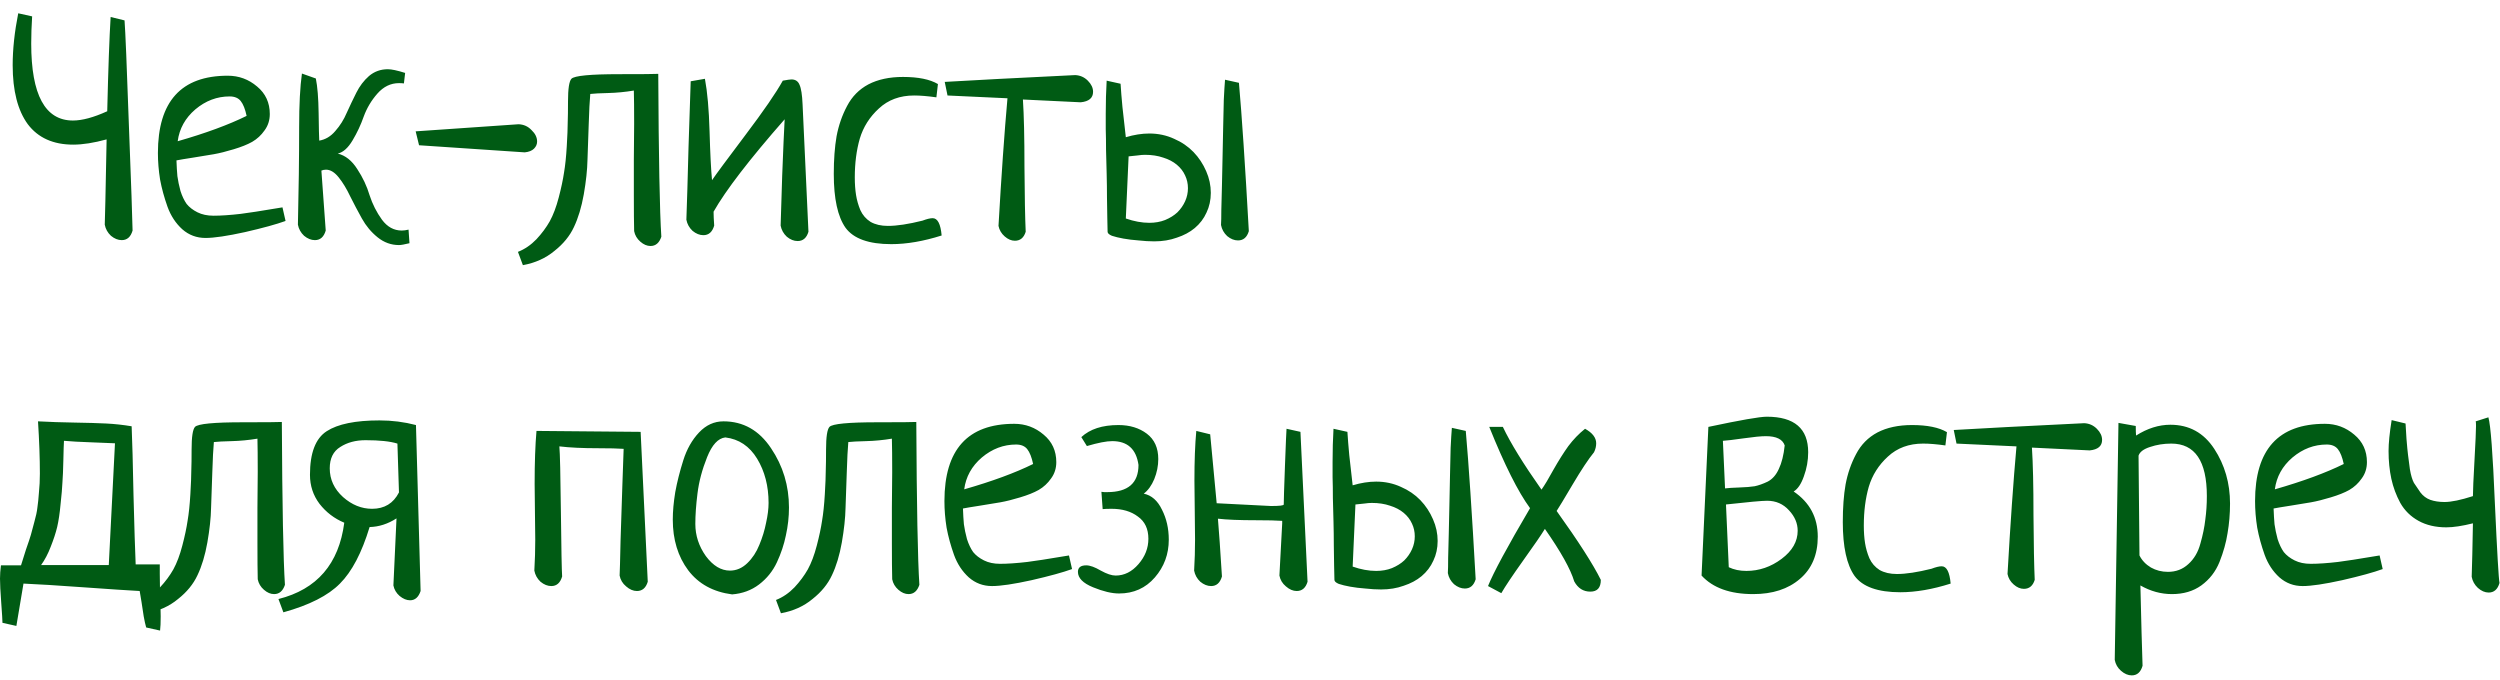 <?xml version="1.0" encoding="UTF-8"?> <svg xmlns="http://www.w3.org/2000/svg" width="158" height="43" viewBox="0 0 158 43" fill="none"> <path d="M6.992 1.074L7.871 1.289C7.923 1.953 8.014 4.154 8.145 7.891C8.288 11.615 8.366 13.841 8.379 14.57C8.262 14.974 8.034 15.176 7.695 15.176C7.461 15.176 7.233 15.085 7.012 14.902C6.803 14.707 6.673 14.473 6.621 14.199C6.634 13.978 6.673 12.181 6.738 8.809C5.931 9.03 5.228 9.141 4.629 9.141C3.366 9.141 2.409 8.711 1.758 7.852C1.12 6.979 0.801 5.736 0.801 4.121C0.801 3.118 0.918 2.025 1.152 0.84L2.031 1.035C1.992 1.647 1.973 2.22 1.973 2.754C1.973 5.996 2.852 7.617 4.609 7.617C5.195 7.617 5.918 7.422 6.777 7.031C6.842 4.323 6.914 2.337 6.992 1.074ZM17.852 13.105L18.047 13.965C17.474 14.173 16.621 14.408 15.488 14.668C14.368 14.915 13.535 15.039 12.988 15.039C12.428 15.039 11.94 14.857 11.523 14.492C11.107 14.115 10.794 13.639 10.586 13.066C10.378 12.48 10.221 11.908 10.117 11.348C10.026 10.775 9.98 10.215 9.98 9.668C9.98 6.413 11.452 4.785 14.395 4.785C15.098 4.785 15.716 5.013 16.25 5.469C16.784 5.911 17.051 6.491 17.051 7.207C17.051 7.598 16.94 7.943 16.719 8.242C16.51 8.542 16.25 8.783 15.938 8.965C15.638 9.134 15.247 9.29 14.766 9.434C14.297 9.577 13.88 9.681 13.516 9.746C13.151 9.811 12.715 9.883 12.207 9.961C11.699 10.039 11.348 10.098 11.152 10.137C11.165 10.514 11.185 10.846 11.211 11.133C11.25 11.419 11.315 11.732 11.406 12.07C11.51 12.396 11.641 12.669 11.797 12.891C11.966 13.099 12.194 13.275 12.48 13.418C12.767 13.561 13.105 13.633 13.496 13.633C13.965 13.633 14.538 13.594 15.215 13.516C15.892 13.425 16.491 13.333 17.012 13.242C17.546 13.151 17.826 13.105 17.852 13.105ZM11.23 8.926C13.001 8.418 14.453 7.884 15.586 7.324C15.495 6.895 15.371 6.582 15.215 6.387C15.059 6.191 14.824 6.094 14.512 6.094C13.717 6.094 12.995 6.367 12.344 6.914C11.706 7.461 11.335 8.132 11.23 8.926ZM25.82 14.512L25.879 15.371C25.566 15.449 25.345 15.488 25.215 15.488C24.72 15.488 24.271 15.325 23.867 15C23.463 14.675 23.131 14.277 22.871 13.809C22.611 13.34 22.363 12.871 22.129 12.402C21.908 11.934 21.667 11.537 21.406 11.211C21.146 10.885 20.879 10.723 20.605 10.723C20.501 10.723 20.404 10.742 20.312 10.781C20.365 11.562 20.456 12.825 20.586 14.57C20.469 14.974 20.241 15.176 19.902 15.176C19.668 15.176 19.44 15.085 19.219 14.902C19.01 14.707 18.88 14.473 18.828 14.199C18.88 12.012 18.906 9.954 18.906 8.027C18.906 6.608 18.965 5.482 19.082 4.648L19.961 4.961C20.065 5.469 20.124 6.198 20.137 7.148C20.15 8.086 20.163 8.665 20.176 8.887C20.566 8.822 20.905 8.62 21.191 8.281C21.491 7.943 21.732 7.559 21.914 7.129C22.109 6.699 22.311 6.276 22.52 5.859C22.728 5.443 22.995 5.091 23.32 4.805C23.659 4.518 24.056 4.375 24.512 4.375C24.746 4.375 25.111 4.453 25.605 4.609L25.527 5.273C25.449 5.26 25.345 5.254 25.215 5.254C24.694 5.254 24.238 5.475 23.848 5.918C23.47 6.348 23.184 6.829 22.988 7.363C22.806 7.884 22.572 8.385 22.285 8.867C21.999 9.349 21.686 9.629 21.348 9.707C21.829 9.824 22.24 10.15 22.578 10.684C22.93 11.217 23.19 11.771 23.359 12.344C23.542 12.904 23.802 13.418 24.141 13.887C24.479 14.342 24.896 14.57 25.391 14.57C25.521 14.57 25.664 14.551 25.82 14.512ZM26.484 9.18L26.27 8.301L32.773 7.852C33.099 7.865 33.372 7.988 33.594 8.223C33.828 8.444 33.945 8.685 33.945 8.945C33.945 9.115 33.88 9.264 33.75 9.395C33.62 9.525 33.425 9.603 33.164 9.629L26.484 9.18ZM33.047 16.758L32.734 15.918C33.164 15.749 33.555 15.482 33.906 15.117C34.245 14.753 34.525 14.375 34.746 13.984C34.967 13.581 35.156 13.079 35.312 12.48C35.469 11.882 35.579 11.361 35.645 10.918C35.723 10.462 35.781 9.902 35.82 9.238C35.859 8.574 35.879 8.079 35.879 7.754C35.892 7.415 35.898 6.966 35.898 6.406C35.898 5.612 35.97 5.137 36.113 4.98C36.296 4.785 37.305 4.688 39.141 4.688C40.586 4.688 41.406 4.681 41.602 4.668C41.628 9.954 41.693 13.385 41.797 14.961C41.667 15.352 41.439 15.547 41.113 15.547C40.892 15.547 40.677 15.456 40.469 15.273C40.26 15.091 40.13 14.87 40.078 14.609C40.065 14.102 40.059 13.346 40.059 12.344C40.059 11.849 40.059 11.1 40.059 10.098C40.072 9.095 40.078 8.34 40.078 7.832C40.078 6.895 40.072 6.191 40.059 5.723C39.512 5.814 38.971 5.866 38.438 5.879C37.904 5.892 37.526 5.911 37.305 5.938C37.266 6.367 37.233 7.005 37.207 7.852C37.181 8.698 37.155 9.447 37.129 10.098C37.116 10.736 37.038 11.465 36.895 12.285C36.751 13.092 36.543 13.783 36.27 14.355C36.009 14.915 35.599 15.417 35.039 15.859C34.492 16.315 33.828 16.615 33.047 16.758ZM45.098 13.379C45.098 13.6 45.111 13.893 45.137 14.258C45.02 14.662 44.792 14.863 44.453 14.863C44.219 14.863 43.991 14.772 43.77 14.59C43.561 14.395 43.431 14.16 43.379 13.887C43.418 12.832 43.464 11.289 43.516 9.258C43.581 7.227 43.626 5.853 43.652 5.137L44.551 4.98C44.707 5.814 44.805 6.921 44.844 8.301C44.883 9.681 44.935 10.71 45 11.387C45.247 11.022 45.95 10.072 47.109 8.535C48.268 6.999 49.056 5.853 49.473 5.098C49.759 5.046 49.941 5.02 50.02 5.02C50.267 5.02 50.436 5.13 50.527 5.352C50.632 5.573 50.697 5.99 50.723 6.602L51.094 14.648C50.977 15.039 50.749 15.234 50.41 15.234C50.176 15.234 49.948 15.143 49.727 14.961C49.518 14.766 49.388 14.531 49.336 14.258C49.349 13.828 49.382 12.78 49.434 11.113C49.499 9.434 49.551 8.242 49.59 7.539C47.363 10.078 45.866 12.025 45.098 13.379ZM59.277 5.312L59.18 6.152C58.633 6.074 58.164 6.035 57.773 6.035C56.875 6.035 56.133 6.309 55.547 6.855C54.961 7.389 54.557 8.027 54.336 8.77C54.128 9.499 54.023 10.312 54.023 11.211C54.023 11.628 54.05 11.999 54.102 12.324C54.154 12.65 54.245 12.969 54.375 13.281C54.518 13.594 54.733 13.841 55.02 14.023C55.319 14.193 55.684 14.277 56.113 14.277C56.686 14.277 57.415 14.167 58.301 13.945C58.574 13.841 58.789 13.789 58.945 13.789C59.258 13.789 59.447 14.154 59.512 14.883C58.366 15.247 57.305 15.43 56.328 15.43C54.909 15.43 53.945 15.085 53.438 14.395C52.943 13.691 52.695 12.559 52.695 10.996C52.695 10.085 52.754 9.29 52.871 8.613C53.001 7.923 53.223 7.285 53.535 6.699C53.848 6.1 54.297 5.645 54.883 5.332C55.482 5.02 56.211 4.863 57.07 4.863C58.034 4.863 58.77 5.013 59.277 5.312ZM59.883 6.035L59.707 5.176C61.452 5.072 64.199 4.928 67.949 4.746C68.262 4.759 68.529 4.876 68.75 5.098C68.971 5.319 69.082 5.553 69.082 5.801C69.082 6.191 68.822 6.413 68.301 6.465L64.648 6.289C64.713 7.266 64.746 8.691 64.746 10.566C64.759 12.428 64.785 13.789 64.824 14.648C64.707 15.026 64.479 15.215 64.141 15.215C63.919 15.215 63.704 15.124 63.496 14.941C63.288 14.759 63.158 14.538 63.105 14.277C63.288 11.074 63.477 8.385 63.672 6.211L59.883 6.035ZM69.941 5.098L70.82 5.293C70.846 5.71 70.885 6.198 70.938 6.758C71.003 7.318 71.074 7.956 71.152 8.672C71.673 8.516 72.168 8.438 72.637 8.438C73.197 8.438 73.717 8.548 74.199 8.77C74.681 8.978 75.091 9.258 75.43 9.609C75.768 9.961 76.035 10.365 76.231 10.82C76.426 11.263 76.523 11.719 76.523 12.188C76.523 12.643 76.432 13.06 76.25 13.438C76.081 13.815 75.833 14.141 75.508 14.414C75.195 14.675 74.818 14.876 74.375 15.02C73.945 15.176 73.47 15.254 72.949 15.254C72.637 15.254 72.305 15.234 71.953 15.195C71.602 15.169 71.283 15.13 70.996 15.078C70.71 15.026 70.469 14.967 70.273 14.902C70.091 14.824 70 14.74 70 14.648C70 14.44 69.993 14.141 69.981 13.75C69.981 13.359 69.974 12.93 69.961 12.461C69.961 11.992 69.954 11.497 69.941 10.977C69.928 10.456 69.915 9.954 69.902 9.473C69.902 8.991 69.896 8.555 69.883 8.164C69.883 7.76 69.883 7.435 69.883 7.188C69.883 6.458 69.902 5.762 69.941 5.098ZM71.328 9.883L71.152 13.809C71.673 13.991 72.168 14.082 72.637 14.082C73.001 14.082 73.333 14.023 73.633 13.906C73.945 13.776 74.206 13.613 74.414 13.418C74.622 13.21 74.785 12.975 74.902 12.715C75.019 12.454 75.078 12.181 75.078 11.895C75.078 11.608 75.019 11.341 74.902 11.094C74.785 10.833 74.609 10.605 74.375 10.41C74.141 10.215 73.854 10.065 73.516 9.961C73.177 9.844 72.793 9.785 72.363 9.785C72.22 9.785 72.064 9.798 71.894 9.824C71.725 9.837 71.537 9.857 71.328 9.883ZM77.422 5.039L78.301 5.234C78.392 6.263 78.49 7.559 78.594 9.121C78.698 10.671 78.809 12.5 78.926 14.609C78.809 15 78.581 15.195 78.242 15.195C78.008 15.195 77.78 15.104 77.559 14.922C77.35 14.727 77.22 14.492 77.168 14.219C77.181 14.023 77.188 13.704 77.188 13.262C77.201 12.819 77.213 12.311 77.227 11.738C77.24 11.165 77.253 10.553 77.266 9.902C77.279 9.251 77.292 8.62 77.305 8.008C77.318 7.396 77.331 6.829 77.344 6.309C77.37 5.775 77.396 5.352 77.422 5.039ZM1.035 39.559L0.156 39.363C0.156 39.22 0.13 38.797 0.078 38.094C0.026 37.391 0 36.883 0 36.57C0 36.31 0.02 36.03 0.059 35.73H1.328C1.393 35.509 1.497 35.177 1.641 34.734C1.797 34.292 1.901 33.979 1.953 33.797C2.005 33.615 2.077 33.348 2.168 32.996C2.272 32.632 2.337 32.325 2.363 32.078C2.402 31.818 2.435 31.499 2.461 31.121C2.5 30.744 2.52 30.346 2.52 29.93C2.52 28.953 2.48 27.853 2.402 26.629C3.132 26.668 3.9 26.694 4.707 26.707C5.527 26.72 6.198 26.74 6.719 26.766C7.24 26.792 7.773 26.85 8.32 26.941C8.359 27.827 8.398 29.285 8.438 31.316C8.49 33.335 8.535 34.786 8.574 35.672H10.098V36.258C10.098 36.596 10.104 37.078 10.117 37.703C10.143 38.328 10.156 38.745 10.156 38.953C10.156 39.344 10.143 39.643 10.117 39.852L9.238 39.656C9.186 39.474 9.134 39.24 9.082 38.953C9.043 38.68 8.997 38.38 8.945 38.055C8.893 37.729 8.854 37.495 8.828 37.352C8.086 37.312 6.901 37.234 5.273 37.117C3.659 37 2.396 36.922 1.484 36.883L1.035 39.559ZM4.043 27.859C4.03 28.055 4.017 28.465 4.004 29.09C3.991 29.702 3.971 30.171 3.945 30.496C3.932 30.822 3.893 31.277 3.828 31.863C3.776 32.436 3.704 32.918 3.613 33.309C3.522 33.686 3.385 34.103 3.203 34.559C3.034 35.001 2.832 35.385 2.598 35.711H6.875L7.266 28.016C7.083 28.003 6.602 27.983 5.82 27.957C5.052 27.931 4.46 27.898 4.043 27.859ZM9.258 38.758L8.945 37.918C9.375 37.749 9.766 37.482 10.117 37.117C10.456 36.753 10.736 36.375 10.957 35.984C11.178 35.581 11.367 35.079 11.523 34.48C11.68 33.882 11.79 33.361 11.855 32.918C11.934 32.462 11.992 31.902 12.031 31.238C12.07 30.574 12.09 30.079 12.09 29.754C12.103 29.415 12.109 28.966 12.109 28.406C12.109 27.612 12.181 27.137 12.324 26.98C12.507 26.785 13.516 26.688 15.352 26.688C16.797 26.688 17.617 26.681 17.812 26.668C17.838 31.954 17.904 35.385 18.008 36.961C17.878 37.352 17.65 37.547 17.324 37.547C17.103 37.547 16.888 37.456 16.68 37.273C16.471 37.091 16.341 36.87 16.289 36.609C16.276 36.102 16.27 35.346 16.27 34.344C16.27 33.849 16.27 33.1 16.27 32.098C16.283 31.095 16.289 30.34 16.289 29.832C16.289 28.895 16.283 28.191 16.27 27.723C15.723 27.814 15.182 27.866 14.648 27.879C14.115 27.892 13.737 27.912 13.516 27.938C13.477 28.367 13.444 29.005 13.418 29.852C13.392 30.698 13.366 31.447 13.34 32.098C13.327 32.736 13.249 33.465 13.105 34.285C12.962 35.092 12.754 35.783 12.48 36.355C12.22 36.915 11.81 37.417 11.25 37.859C10.703 38.315 10.039 38.615 9.258 38.758ZM26.289 26.863L26.582 37.352C26.452 37.742 26.23 37.938 25.918 37.938C25.697 37.938 25.475 37.846 25.254 37.664C25.046 37.482 24.915 37.26 24.863 37L25.059 32.762C24.512 33.113 23.945 33.296 23.359 33.309C22.865 34.936 22.24 36.128 21.484 36.883C20.742 37.638 19.551 38.243 17.91 38.699L17.598 37.859C20.033 37.247 21.419 35.639 21.758 33.035C21.133 32.775 20.612 32.378 20.195 31.844C19.792 31.31 19.59 30.698 19.59 30.008C19.59 28.628 19.941 27.71 20.645 27.254C21.348 26.798 22.461 26.57 23.984 26.57C24.779 26.57 25.547 26.668 26.289 26.863ZM25.215 31.121L25.117 28.035C24.662 27.892 23.991 27.82 23.105 27.82C22.48 27.82 21.947 27.963 21.504 28.25C21.061 28.523 20.84 28.973 20.84 29.598C20.84 30.301 21.12 30.906 21.68 31.414C22.24 31.909 22.852 32.156 23.516 32.156C24.297 32.156 24.863 31.811 25.215 31.121ZM33.906 27.234L40.488 27.293L40.938 36.766C40.82 37.156 40.592 37.352 40.254 37.352C40.02 37.352 39.792 37.254 39.57 37.059C39.349 36.876 39.212 36.648 39.16 36.375C39.173 36.141 39.193 35.405 39.219 34.168C39.258 32.918 39.297 31.727 39.336 30.594C39.375 29.448 39.401 28.706 39.414 28.367C39.05 28.341 38.509 28.328 37.793 28.328C36.816 28.328 36.003 28.289 35.352 28.211C35.391 28.641 35.423 30.027 35.449 32.371C35.475 34.702 35.501 36.056 35.527 36.434C35.41 36.837 35.182 37.039 34.844 37.039C34.609 37.039 34.382 36.948 34.16 36.766C33.952 36.57 33.822 36.336 33.77 36.062C33.809 35.411 33.828 34.76 33.828 34.109C33.828 33.771 33.822 33.211 33.809 32.43C33.796 31.648 33.789 31.03 33.789 30.574C33.789 29.233 33.828 28.12 33.906 27.234ZM42.52 32.84C42.52 32.319 42.572 31.74 42.676 31.102C42.793 30.463 42.962 29.793 43.184 29.09C43.405 28.387 43.737 27.801 44.18 27.332C44.622 26.863 45.137 26.629 45.723 26.629C46.973 26.629 47.975 27.195 48.73 28.328C49.486 29.448 49.863 30.698 49.863 32.078C49.863 32.664 49.798 33.25 49.668 33.836C49.551 34.409 49.362 34.975 49.102 35.535C48.841 36.095 48.464 36.564 47.969 36.941C47.487 37.306 46.921 37.514 46.27 37.566C45.072 37.41 44.147 36.902 43.496 36.043C42.845 35.171 42.52 34.103 42.52 32.84ZM45.84 27.645C45.384 27.697 45 28.113 44.688 28.895C44.375 29.676 44.173 30.438 44.082 31.18C43.991 31.909 43.945 32.553 43.945 33.113C43.945 33.842 44.167 34.52 44.609 35.145C45.065 35.757 45.573 36.062 46.133 36.062C46.536 36.062 46.901 35.906 47.227 35.594C47.552 35.281 47.806 34.897 47.988 34.441C48.184 33.973 48.327 33.504 48.418 33.035C48.522 32.566 48.574 32.15 48.574 31.785C48.574 30.717 48.333 29.787 47.852 28.992C47.37 28.198 46.699 27.749 45.84 27.645ZM49.355 38.758L49.043 37.918C49.473 37.749 49.863 37.482 50.215 37.117C50.553 36.753 50.833 36.375 51.055 35.984C51.276 35.581 51.465 35.079 51.621 34.48C51.777 33.882 51.888 33.361 51.953 32.918C52.031 32.462 52.09 31.902 52.129 31.238C52.168 30.574 52.188 30.079 52.188 29.754C52.2 29.415 52.207 28.966 52.207 28.406C52.207 27.612 52.279 27.137 52.422 26.98C52.604 26.785 53.613 26.688 55.449 26.688C56.895 26.688 57.715 26.681 57.91 26.668C57.936 31.954 58.001 35.385 58.105 36.961C57.975 37.352 57.747 37.547 57.422 37.547C57.2 37.547 56.986 37.456 56.777 37.273C56.569 37.091 56.439 36.87 56.387 36.609C56.374 36.102 56.367 35.346 56.367 34.344C56.367 33.849 56.367 33.1 56.367 32.098C56.38 31.095 56.387 30.34 56.387 29.832C56.387 28.895 56.38 28.191 56.367 27.723C55.82 27.814 55.28 27.866 54.746 27.879C54.212 27.892 53.835 27.912 53.613 27.938C53.574 28.367 53.542 29.005 53.516 29.852C53.49 30.698 53.464 31.447 53.438 32.098C53.425 32.736 53.346 33.465 53.203 34.285C53.06 35.092 52.852 35.783 52.578 36.355C52.318 36.915 51.908 37.417 51.348 37.859C50.801 38.315 50.137 38.615 49.355 38.758ZM67.559 35.105L67.754 35.965C67.181 36.173 66.328 36.408 65.195 36.668C64.076 36.915 63.242 37.039 62.695 37.039C62.135 37.039 61.647 36.857 61.23 36.492C60.814 36.115 60.501 35.639 60.293 35.066C60.085 34.48 59.928 33.908 59.824 33.348C59.733 32.775 59.688 32.215 59.688 31.668C59.688 28.413 61.159 26.785 64.102 26.785C64.805 26.785 65.423 27.013 65.957 27.469C66.491 27.912 66.758 28.491 66.758 29.207C66.758 29.598 66.647 29.943 66.426 30.242C66.217 30.542 65.957 30.783 65.644 30.965C65.345 31.134 64.954 31.29 64.473 31.434C64.004 31.577 63.587 31.681 63.223 31.746C62.858 31.811 62.422 31.883 61.914 31.961C61.406 32.039 61.055 32.098 60.859 32.137C60.872 32.514 60.892 32.846 60.918 33.133C60.957 33.419 61.022 33.732 61.113 34.07C61.217 34.396 61.348 34.669 61.504 34.891C61.673 35.099 61.901 35.275 62.188 35.418C62.474 35.561 62.812 35.633 63.203 35.633C63.672 35.633 64.245 35.594 64.922 35.516C65.599 35.425 66.198 35.333 66.719 35.242C67.253 35.151 67.533 35.105 67.559 35.105ZM60.938 30.926C62.708 30.418 64.16 29.884 65.293 29.324C65.202 28.895 65.078 28.582 64.922 28.387C64.766 28.191 64.531 28.094 64.219 28.094C63.425 28.094 62.702 28.367 62.051 28.914C61.413 29.461 61.042 30.131 60.938 30.926ZM69.688 32.176L69.609 31.082C69.648 31.082 69.707 31.088 69.785 31.102C69.876 31.102 69.941 31.102 69.981 31.102C71.296 31.102 71.953 30.529 71.953 29.383C71.81 28.38 71.257 27.879 70.293 27.879C69.928 27.879 69.394 27.983 68.691 28.191L68.34 27.625C68.887 27.117 69.668 26.863 70.684 26.863C71.4 26.863 71.999 27.046 72.481 27.41C72.962 27.775 73.203 28.309 73.203 29.012C73.203 29.441 73.118 29.865 72.949 30.281C72.78 30.685 72.559 30.991 72.285 31.199C72.78 31.303 73.164 31.642 73.438 32.215C73.724 32.775 73.867 33.406 73.867 34.109C73.867 35.021 73.574 35.815 72.988 36.492C72.402 37.169 71.647 37.508 70.723 37.508C70.267 37.508 69.72 37.378 69.082 37.117C68.444 36.857 68.125 36.531 68.125 36.141C68.125 35.867 68.301 35.73 68.652 35.73C68.887 35.73 69.193 35.841 69.57 36.062C69.948 36.271 70.26 36.375 70.508 36.375C71.055 36.375 71.537 36.134 71.953 35.652C72.37 35.171 72.578 34.637 72.578 34.051C72.578 33.426 72.357 32.957 71.914 32.645C71.484 32.319 70.931 32.156 70.254 32.156C69.993 32.156 69.805 32.163 69.688 32.176ZM81.309 27.098L82.188 27.293L82.637 36.766C82.519 37.156 82.292 37.352 81.953 37.352C81.719 37.352 81.491 37.254 81.269 37.059C81.048 36.876 80.912 36.648 80.859 36.375C80.859 36.336 80.918 35.236 81.035 33.074V32.918C80.671 32.892 80.13 32.879 79.414 32.879C78.333 32.879 77.519 32.846 76.973 32.781C77.038 33.536 77.122 34.754 77.227 36.434C77.109 36.837 76.882 37.039 76.543 37.039C76.309 37.039 76.081 36.948 75.859 36.766C75.651 36.57 75.521 36.336 75.469 36.062C75.508 35.411 75.527 34.76 75.527 34.109C75.527 33.693 75.521 33.068 75.508 32.234C75.495 31.401 75.488 30.783 75.488 30.379C75.488 29.129 75.527 28.081 75.606 27.234L76.484 27.449C76.745 30.275 76.882 31.727 76.894 31.805C79.121 31.922 80.267 31.98 80.332 31.98C80.866 31.98 81.133 31.948 81.133 31.883C81.133 31.622 81.159 30.796 81.211 29.402C81.263 28.009 81.296 27.241 81.309 27.098ZM84.277 27.098L85.156 27.293C85.182 27.71 85.221 28.198 85.273 28.758C85.338 29.318 85.41 29.956 85.488 30.672C86.009 30.516 86.504 30.438 86.973 30.438C87.533 30.438 88.053 30.548 88.535 30.77C89.017 30.978 89.427 31.258 89.766 31.609C90.104 31.961 90.371 32.365 90.566 32.82C90.762 33.263 90.859 33.719 90.859 34.188C90.859 34.643 90.768 35.06 90.586 35.438C90.417 35.815 90.169 36.141 89.844 36.414C89.531 36.675 89.154 36.876 88.711 37.02C88.281 37.176 87.806 37.254 87.285 37.254C86.973 37.254 86.641 37.234 86.289 37.195C85.938 37.169 85.618 37.13 85.332 37.078C85.046 37.026 84.805 36.967 84.609 36.902C84.427 36.824 84.336 36.74 84.336 36.648C84.336 36.44 84.329 36.141 84.316 35.75C84.316 35.359 84.31 34.93 84.297 34.461C84.297 33.992 84.29 33.497 84.277 32.977C84.264 32.456 84.251 31.954 84.238 31.473C84.238 30.991 84.232 30.555 84.219 30.164C84.219 29.76 84.219 29.435 84.219 29.188C84.219 28.458 84.238 27.762 84.277 27.098ZM85.664 31.883L85.488 35.809C86.009 35.991 86.504 36.082 86.973 36.082C87.337 36.082 87.669 36.023 87.969 35.906C88.281 35.776 88.542 35.613 88.75 35.418C88.958 35.21 89.121 34.975 89.238 34.715C89.356 34.454 89.414 34.181 89.414 33.895C89.414 33.608 89.356 33.341 89.238 33.094C89.121 32.833 88.945 32.605 88.711 32.41C88.477 32.215 88.19 32.065 87.852 31.961C87.513 31.844 87.129 31.785 86.699 31.785C86.556 31.785 86.4 31.798 86.231 31.824C86.061 31.837 85.872 31.857 85.664 31.883ZM91.758 27.039L92.637 27.234C92.728 28.263 92.826 29.559 92.93 31.121C93.034 32.671 93.144 34.5 93.262 36.609C93.144 37 92.917 37.195 92.578 37.195C92.344 37.195 92.116 37.104 91.894 36.922C91.686 36.727 91.556 36.492 91.504 36.219C91.517 36.023 91.523 35.704 91.523 35.262C91.537 34.819 91.549 34.311 91.562 33.738C91.576 33.165 91.588 32.553 91.602 31.902C91.615 31.251 91.628 30.62 91.641 30.008C91.654 29.396 91.667 28.829 91.68 28.309C91.706 27.775 91.732 27.352 91.758 27.039ZM94.883 37.488L94.043 37.039C94.382 36.193 95.267 34.552 96.699 32.117C95.944 31.088 95.085 29.376 94.121 26.98H94.981C95.462 27.996 96.276 29.318 97.422 30.945C97.617 30.672 97.871 30.249 98.184 29.676C98.509 29.103 98.822 28.608 99.121 28.191C99.434 27.775 99.785 27.41 100.176 27.098C100.645 27.358 100.879 27.664 100.879 28.016C100.879 28.211 100.833 28.4 100.742 28.582C100.391 29.012 99.941 29.689 99.394 30.613C98.848 31.538 98.509 32.098 98.379 32.293C99.759 34.22 100.69 35.672 101.172 36.648C101.172 37.143 100.951 37.391 100.508 37.391C100.065 37.391 99.727 37.176 99.492 36.746C99.258 35.965 98.639 34.858 97.637 33.426C97.415 33.79 96.96 34.454 96.269 35.418C95.592 36.368 95.13 37.059 94.883 37.488ZM107.969 26.98C109.987 26.551 111.217 26.336 111.66 26.336C113.405 26.336 114.277 27.085 114.277 28.582C114.277 29.103 114.186 29.611 114.004 30.105C113.835 30.587 113.62 30.906 113.359 31.062C114.375 31.753 114.883 32.703 114.883 33.914C114.883 35.06 114.505 35.952 113.75 36.59C113.008 37.228 112.025 37.547 110.801 37.547C109.342 37.547 108.255 37.156 107.539 36.375L107.969 26.98ZM109.082 31.883L109.258 35.848C109.583 36.004 109.954 36.082 110.371 36.082C111.178 36.082 111.921 35.828 112.598 35.32C113.275 34.812 113.613 34.22 113.613 33.543C113.613 33.074 113.431 32.645 113.066 32.254C112.702 31.85 112.24 31.648 111.68 31.648C111.354 31.648 110.488 31.727 109.082 31.883ZM108.887 27.859L109.023 30.867C109.219 30.841 109.518 30.822 109.922 30.809C110.326 30.796 110.651 30.77 110.898 30.73C111.146 30.678 111.419 30.581 111.719 30.438C112.018 30.281 112.253 30.014 112.422 29.637C112.604 29.259 112.728 28.764 112.793 28.152C112.663 27.762 112.266 27.566 111.602 27.566C111.302 27.566 110.833 27.612 110.195 27.703C109.557 27.794 109.121 27.846 108.887 27.859ZM123.047 27.312L122.949 28.152C122.402 28.074 121.934 28.035 121.543 28.035C120.645 28.035 119.902 28.309 119.316 28.855C118.73 29.389 118.327 30.027 118.105 30.77C117.897 31.499 117.793 32.312 117.793 33.211C117.793 33.628 117.819 33.999 117.871 34.324C117.923 34.65 118.014 34.969 118.145 35.281C118.288 35.594 118.503 35.841 118.789 36.023C119.089 36.193 119.453 36.277 119.883 36.277C120.456 36.277 121.185 36.167 122.07 35.945C122.344 35.841 122.559 35.789 122.715 35.789C123.027 35.789 123.216 36.154 123.281 36.883C122.135 37.247 121.074 37.43 120.098 37.43C118.678 37.43 117.715 37.085 117.207 36.395C116.712 35.691 116.465 34.559 116.465 32.996C116.465 32.085 116.523 31.29 116.641 30.613C116.771 29.923 116.992 29.285 117.305 28.699C117.617 28.1 118.066 27.645 118.652 27.332C119.251 27.02 119.98 26.863 120.84 26.863C121.803 26.863 122.539 27.013 123.047 27.312ZM123.652 28.035L123.477 27.176C125.221 27.072 127.969 26.928 131.719 26.746C132.031 26.759 132.298 26.876 132.52 27.098C132.741 27.319 132.852 27.553 132.852 27.801C132.852 28.191 132.591 28.413 132.07 28.465L128.418 28.289C128.483 29.266 128.516 30.691 128.516 32.566C128.529 34.428 128.555 35.789 128.594 36.648C128.477 37.026 128.249 37.215 127.91 37.215C127.689 37.215 127.474 37.124 127.266 36.941C127.057 36.759 126.927 36.538 126.875 36.277C127.057 33.074 127.246 30.385 127.441 28.211L123.652 28.035ZM133.887 26.727L134.98 26.922C134.98 27.195 134.987 27.397 135 27.527C135.716 27.072 136.439 26.844 137.168 26.844C138.353 26.844 139.277 27.352 139.941 28.367C140.605 29.383 140.938 30.535 140.938 31.824C140.938 32.475 140.885 33.1 140.781 33.699C140.69 34.285 140.521 34.891 140.273 35.516C140.026 36.128 139.642 36.622 139.121 37C138.613 37.365 137.995 37.547 137.266 37.547C136.576 37.547 135.911 37.365 135.273 37C135.326 39.279 135.371 40.971 135.41 42.078C135.293 42.482 135.065 42.684 134.727 42.684C134.492 42.684 134.264 42.586 134.043 42.391C133.835 42.208 133.704 41.98 133.652 41.707L133.887 26.727ZM135.156 28.797L135.215 35.105C135.371 35.418 135.612 35.672 135.938 35.867C136.263 36.05 136.621 36.141 137.012 36.141C137.52 36.141 137.949 35.978 138.301 35.652C138.665 35.327 138.919 34.897 139.062 34.363C139.219 33.816 139.323 33.309 139.375 32.84C139.44 32.371 139.473 31.876 139.473 31.355C139.473 29.142 138.724 28.035 137.227 28.035C136.745 28.035 136.296 28.107 135.879 28.25C135.475 28.38 135.234 28.562 135.156 28.797ZM150.391 35.105L150.586 35.965C150.013 36.173 149.16 36.408 148.027 36.668C146.908 36.915 146.074 37.039 145.527 37.039C144.967 37.039 144.479 36.857 144.062 36.492C143.646 36.115 143.333 35.639 143.125 35.066C142.917 34.48 142.76 33.908 142.656 33.348C142.565 32.775 142.52 32.215 142.52 31.668C142.52 28.413 143.991 26.785 146.934 26.785C147.637 26.785 148.255 27.013 148.789 27.469C149.323 27.912 149.59 28.491 149.59 29.207C149.59 29.598 149.479 29.943 149.258 30.242C149.049 30.542 148.789 30.783 148.477 30.965C148.177 31.134 147.786 31.29 147.305 31.434C146.836 31.577 146.419 31.681 146.055 31.746C145.69 31.811 145.254 31.883 144.746 31.961C144.238 32.039 143.887 32.098 143.691 32.137C143.704 32.514 143.724 32.846 143.75 33.133C143.789 33.419 143.854 33.732 143.945 34.07C144.049 34.396 144.18 34.669 144.336 34.891C144.505 35.099 144.733 35.275 145.02 35.418C145.306 35.561 145.645 35.633 146.035 35.633C146.504 35.633 147.077 35.594 147.754 35.516C148.431 35.425 149.03 35.333 149.551 35.242C150.085 35.151 150.365 35.105 150.391 35.105ZM143.77 30.926C145.54 30.418 146.992 29.884 148.125 29.324C148.034 28.895 147.91 28.582 147.754 28.387C147.598 28.191 147.363 28.094 147.051 28.094C146.257 28.094 145.534 28.367 144.883 28.914C144.245 29.461 143.874 30.131 143.77 30.926ZM156.465 26.629L157.266 26.375C157.409 26.857 157.546 28.667 157.676 31.805C157.819 34.93 157.917 36.609 157.969 36.844C157.852 37.247 157.624 37.449 157.285 37.449C157.051 37.449 156.823 37.352 156.602 37.156C156.393 36.961 156.263 36.727 156.211 36.453C156.237 35.711 156.263 34.585 156.289 33.074C155.612 33.243 155.052 33.328 154.609 33.328C153.932 33.328 153.346 33.191 152.852 32.918C152.357 32.645 151.973 32.267 151.699 31.785C151.439 31.303 151.25 30.796 151.133 30.262C151.016 29.715 150.957 29.129 150.957 28.504C150.957 28.009 151.022 27.358 151.152 26.551L152.031 26.766C152.044 26.935 152.064 27.26 152.09 27.742C152.129 28.211 152.161 28.549 152.188 28.758C152.214 28.966 152.253 29.266 152.305 29.656C152.37 30.034 152.454 30.32 152.559 30.516C152.676 30.698 152.812 30.9 152.969 31.121C153.138 31.342 153.346 31.499 153.594 31.59C153.854 31.681 154.154 31.727 154.492 31.727C154.922 31.727 155.521 31.603 156.289 31.355C156.289 31.017 156.322 30.268 156.387 29.109C156.452 27.938 156.484 27.208 156.484 26.922C156.484 26.753 156.478 26.655 156.465 26.629Z" fill="#005B14"></path> </svg> 